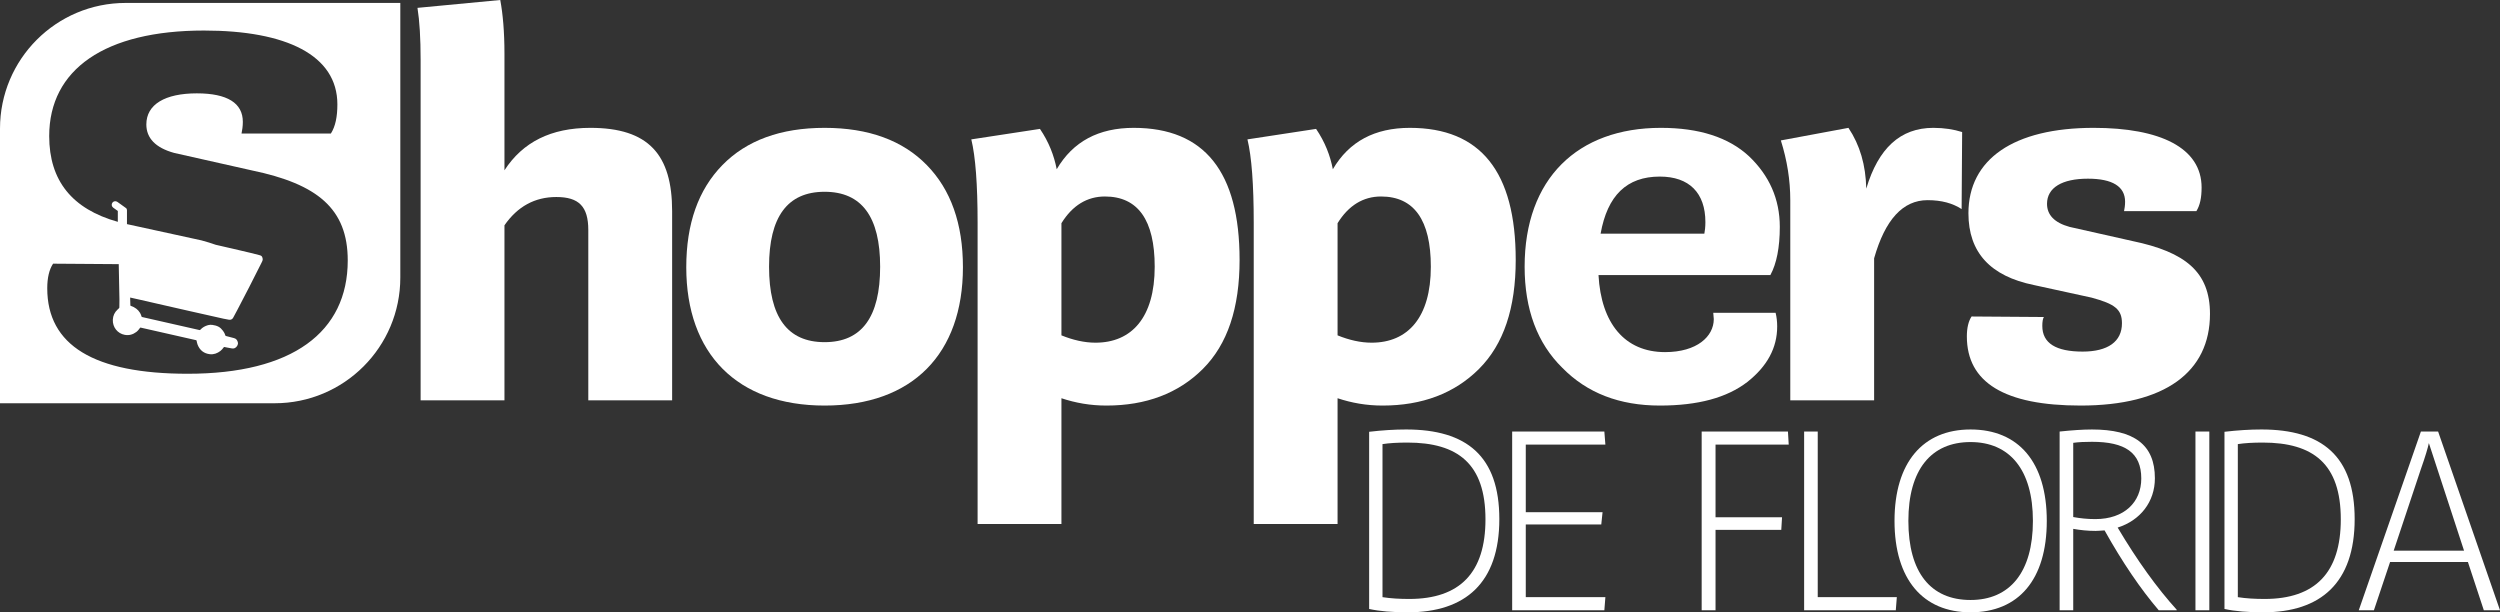 <?xml version="1.0" encoding="UTF-8"?> <svg xmlns="http://www.w3.org/2000/svg" id="uuid-e7370873-1917-4223-8469-fd33b436962c" viewBox="0 0 5968.777 1461.894"><rect x="0" y="0" width="5968.777" height="1461.894" fill="#333333" stroke="none"/><defs><style>.uuid-1c78aa24-fc1f-4204-963e-b6e2ca604f44{fill:#fff;}</style></defs><path class="uuid-1c78aa24-fc1f-4204-963e-b6e2ca604f44" d="M300,7.015C134.315,7.015,0,141.33,0,307.015v655.754h655.754c165.685,0,300-134.315,300-300V7.015H300ZM448.322,892.356c-224.189,0-335.511-68.029-335.511-204.089,0-24.738,4.638-44.838,13.915-58.753l156.767,1.136c.575,28.229,1.161,56.458,1.683,84.688.113,6.13-.137,12.268-.217,18.402-.012.928-.345,1.679-1.051,2.306-1.082.96-2.111,1.981-3.171,2.967-7.071,6.579-10.979,14.715-11.37,24.376-.722,17.831,11.316,32.989,28.633,36.08,10.083,1.8,19.234-.703,27.443-6.874,3.569-2.683,6.285-6.16,8.859-9.757.483-.675.938-.834,1.744-.651,43.987,9.997,87.978,19.973,131.975,29.927.856.194,1.155.582,1.346,1.419.702,3.082,1.199,6.265,2.338,9.182,5.28,13.526,15.172,21.358,29.516,22.939,9.262,1.021,17.542-2.082,24.944-7.706,3.201-2.432,5.625-5.586,8.004-8.775.498-.668.989-.858,1.773-.681,1.728.39,3.469.727,5.211,1.054,4.14.776,8.276,1.577,12.428,2.283,2.398.408,4.765.351,7.065-.75,4.644-2.223,8.26-8.253,7.354-12.995-1.009-5.279-3.555-9.406-9.173-10.847-6.443-1.653-12.862-3.402-19.303-5.067-.756-.195-1.207-.476-1.443-1.27-1.192-4.012-3.038-7.693-5.595-11-3.037-3.928-6.333-7.595-10.793-9.92-4.559-2.376-9.487-3.599-14.552-4.3-3.512-.486-6.992-.4-10.441.569-7.089,1.992-13.348,5.388-18.358,10.943-.532.59-1.019,1.03-2.041.797-45.646-10.395-91.303-20.744-136.962-31.081-.73-.165-1.18-.426-1.373-1.202-.218-.879-.575-1.723-.87-2.583-3.126-9.118-9.298-15.513-17.648-19.874-2.331-1.218-4.855-2.066-7.302-3.057-.649-.263-.889-.667-.908-1.376-.114-4.481-.278-8.961-.408-13.442-.046-1.604-.044-3.209-.066-5.018,1.868.424,3.557.811,5.248,1.189,6.792,1.519,13.588,3.016,20.375,4.556,7.374,1.673,14.738,3.39,22.109,5.078,13.014,2.979,26.029,5.952,39.045,8.923,17.747,4.051,35.488,8.124,53.244,12.138,27.676,6.256,55.358,12.49,83.049,18.68,4.369.977,8.791,1.725,13.205,2.482,3.772.647,7.649-1.232,9.477-4.589,3.386-6.215,6.753-12.441,10.039-18.71,19.453-37.117,38.7-74.34,57.346-111.875.705-1.419,1.325-2.882,2.068-4.279,1.906-3.583,1.431-7.1-.168-10.593-.747-1.632-1.934-2.806-3.674-3.351-.861-.27-1.705-.605-2.578-.829-7.125-1.827-14.242-3.689-21.387-5.434-7.799-1.905-15.621-3.712-23.44-5.535-9.71-2.265-19.425-4.504-29.139-6.751-8.28-1.915-16.56-3.825-24.841-5.736-1.927-.445-3.854-.889-5.781-1.334-9.805-3.536-21.135-6.979-34.174-10.535l-170.074-37.108c-2.568-.526-5.102-1.076-7.62-1.637v-33.517h-.005c.031-1.883-.825-3.75-2.471-4.931l-20.487-14.693c-3.813-2.734-9.12-1.86-11.854,1.953-2.734,3.813-1.86,9.12,1.953,11.854l11.035,7.914v25.948c-108.807-30.556-163.817-97.988-163.817-204.712,0-159.252,132.967-252.02,369.525-252.02,196.358,0,318.503,58.753,318.503,176.259,0,29.376-4.638,52.569-15.461,69.576h-213.366c1.546-7.731,3.092-17.007,3.092-27.83,0-44.838-37.108-68.029-109.775-68.029-75.76,0-120.598,26.284-120.598,74.214,0,32.469,21.646,55.661,66.483,68.03l185.535,41.746c156.16,32.468,228.828,91.221,228.828,214.912,0,171.62-132.968,270.573-381.894,270.573Z"></path><path class="uuid-1c78aa24-fc1f-4204-963e-b6e2ca604f44" d="M1604.722,504.156v451.614h-200.161v-406.577c0-56.295-22.518-78.813-76.312-78.813-51.291,0-92.574,22.518-123.85,67.554v417.836h-200.161V142.615c0-51.291-2.502-92.574-7.506-123.85L1194.392,0c6.255,33.777,10.008,76.312,10.008,127.603v278.974c43.785-67.554,111.34-101.331,205.165-101.331,138.862,0,195.157,63.801,195.157,198.91Z"></path><path class="uuid-1c78aa24-fc1f-4204-963e-b6e2ca604f44" d="M1968.745,305.246c105.084,0,186.399,30.024,243.946,88.821,57.546,58.797,86.319,140.113,86.319,243.946,0,206.416-120.097,330.266-330.266,330.266-208.919,0-330.267-123.85-330.267-330.266,0-103.833,28.773-185.149,86.32-243.946,57.546-58.797,138.861-88.821,243.946-88.821ZM1968.745,457.869c-88.822,0-132.607,60.048-132.607,178.894,0,120.097,43.785,180.146,132.607,180.146,88.821,0,132.606-60.049,132.606-180.146,0-118.846-43.785-178.894-132.606-178.894Z"></path><path class="uuid-1c78aa24-fc1f-4204-963e-b6e2ca604f44" d="M2959.533,620.5c0,115.092-28.773,201.413-87.571,260.209-58.797,58.798-136.359,87.57-230.185,87.57-38.781,0-73.81-6.255-107.587-17.514v300.241h-200.161v-719.329c0-91.324-5.004-157.627-15.012-198.91l163.882-25.02c21.267,31.275,33.776,63.801,40.032,96.327,38.781-66.303,100.08-98.829,183.897-98.829,168.886,0,252.704,105.084,252.704,315.253ZM2756.869,636.763c0-111.34-40.031-167.635-118.845-167.635-42.535,0-77.562,21.267-103.834,63.801v267.715c27.522,11.259,55.044,17.515,81.315,17.515,86.319,0,141.363-60.049,141.363-181.396Z"></path><path class="uuid-1c78aa24-fc1f-4204-963e-b6e2ca604f44" d="M3618.803,620.5c0,115.092-28.773,201.413-87.571,260.209-58.797,58.798-136.359,87.57-230.185,87.57-38.781,0-73.81-6.255-107.587-17.514v300.241h-200.161v-719.329c0-91.324-5.004-157.627-15.012-198.91l163.882-25.02c21.267,31.275,33.777,63.801,40.032,96.327,38.781-66.303,100.08-98.829,183.897-98.829,168.887,0,252.704,105.084,252.704,315.253ZM3416.14,636.763c0-111.34-40.033-167.635-118.846-167.635-42.535,0-77.562,21.267-103.834,63.801v267.715c27.522,11.259,55.044,17.515,81.315,17.515,86.319,0,141.364-60.049,141.364-181.396Z"></path><path class="uuid-1c78aa24-fc1f-4204-963e-b6e2ca604f44" d="M4239.292,746.852c2.502,10.008,3.753,21.267,3.753,32.526,0,51.291-23.769,95.076-71.307,132.606-48.79,37.53-117.595,56.295-208.919,56.295-96.327,0-173.89-30.023-232.687-90.072-60.049-58.797-90.073-140.112-90.073-241.444,0-210.169,126.352-331.517,325.262-331.517,91.324,0,161.38,22.518,210.17,67.554,48.789,46.287,73.81,102.583,73.81,168.886,0,48.79-7.507,87.571-22.519,115.093h-410.33c6.255,115.092,62.55,183.897,158.878,183.897,76.312,0,116.344-37.53,116.344-78.813,0-3.753-1.251-11.259-1.251-15.012h148.869ZM3821.456,557.949h247.699c1.251-6.255,2.502-16.263,2.502-27.522,0-70.057-38.781-108.838-108.838-108.838-78.813,0-125.101,45.037-141.363,136.36Z"></path><path class="uuid-1c78aa24-fc1f-4204-963e-b6e2ca604f44" d="M4684.638,315.254l-1.251,183.898c-21.267-13.761-47.538-21.267-81.315-21.267-58.797,0-101.331,46.287-127.603,138.862v339.023h-200.161v-477.885c0-47.538-7.506-95.077-22.518-142.615l161.38-30.024c27.521,41.283,41.283,88.821,42.534,145.117,28.772-96.328,81.315-145.117,160.129-145.117,26.271,0,48.789,3.753,68.805,10.008Z"></path><path class="uuid-1c78aa24-fc1f-4204-963e-b6e2ca604f44" d="M5256.331,447.861c0,23.769-3.753,42.534-12.51,56.295h-172.639c1.251-6.255,2.502-13.761,2.502-22.518,0-36.279-30.024-55.044-88.822-55.044-61.299,0-97.578,21.267-97.578,60.048,0,26.271,17.514,45.036,53.793,55.044l150.121,33.777c126.352,26.271,185.149,73.81,185.149,173.89,0,138.861-107.587,218.926-308.999,218.926-181.396,0-271.469-55.044-271.469-165.133,0-20.016,3.753-36.279,11.26-47.538l172.639,1.251c-2.502,3.753-3.753,11.259-3.753,21.268,0,41.283,32.526,61.299,96.327,61.299,60.049,0,93.825-23.77,93.825-67.555,0-33.776-17.514-46.287-72.558-61.299l-137.611-30.024c-103.833-21.267-156.376-77.562-156.376-171.388,0-128.854,107.587-203.914,298.991-203.914,158.878,0,257.707,47.538,257.707,142.615Z"></path><path class="uuid-1c78aa24-fc1f-4204-963e-b6e2ca604f44" d="M3579.675,1239.345c0,152.045-80.928,222.549-218.258,222.549-36.785,0-67.439-2.452-92.575-7.97v-423.027c31.267-3.679,60.694-5.518,88.284-5.518,144.688,0,222.549,63.761,222.549,213.966ZM3300.722,1060.324v365.397c19.619,3.065,41.076,4.292,63.761,4.292,121.391,0,182.086-63.147,182.086-190.056,0-132.426-65.601-183.312-186.378-183.312-23.91,0-43.528,1.226-59.469,3.678Z"></path><path class="uuid-1c78aa24-fc1f-4204-963e-b6e2ca604f44" d="M3642.812,1425.722h190.056l-2.452,31.268h-220.097v-426.706h220.097l2.452,31.268h-190.056v161.241h183.312l-3.065,29.428h-180.246v173.502Z"></path><path class="uuid-1c78aa24-fc1f-4204-963e-b6e2ca604f44" d="M4095.862,1235.054h158.789l-1.84,30.041h-156.949v191.895h-33.106v-426.706h205.996l1.839,31.268h-174.729v173.503Z"></path><path class="uuid-1c78aa24-fc1f-4204-963e-b6e2ca604f44" d="M4528.69,1425.722l-2.452,31.268h-218.871v-426.706h32.494v395.438h188.829Z"></path><path class="uuid-1c78aa24-fc1f-4204-963e-b6e2ca604f44" d="M4886.722,1243.637c0,140.396-67.439,218.257-182.086,218.257-113.42,0-181.473-78.475-181.473-218.257,0-139.783,68.053-218.258,181.473-218.258,114.646,0,182.086,77.861,182.086,218.258ZM4556.27,1243.637c0,123.229,53.339,188.829,148.366,188.829,93.802,0,148.979-66.213,148.979-188.829,0-122.617-55.791-188.217-148.979-188.217-93.802,0-148.366,65.6-148.366,188.217Z"></path><path class="uuid-1c78aa24-fc1f-4204-963e-b6e2ca604f44" d="M5196.935,1455.763v1.227h-42.916c-43.529-50.886-86.444-114.033-129.36-190.669-9.81.613-17.167,1.227-21.458,1.227-18.393,0-36.172-1.84-53.338-4.905v194.348h-32.494v-426.706c29.429-3.065,55.178-4.904,77.249-4.904,100.545,0,150.205,36.172,150.205,116.485,0,56.404-34.945,100.546-88.897,117.712,46.595,78.475,93.802,144.075,141.01,196.187ZM5112.33,1142.478c0-61.921-38.624-87.671-117.712-87.671-16.554,0-31.881.613-44.755,2.452v177.182c16.553,3.065,33.719,4.904,52.725,4.904,69.278,0,109.742-40.463,109.742-96.867Z"></path><path class="uuid-1c78aa24-fc1f-4204-963e-b6e2ca604f44" d="M5274.785,1456.989h-33.106v-426.706h33.106v426.706Z"></path><path class="uuid-1c78aa24-fc1f-4204-963e-b6e2ca604f44" d="M5621.783,1239.345c0,152.045-80.927,222.549-218.257,222.549-36.785,0-67.439-2.452-92.576-7.97v-423.027c31.268-3.679,60.695-5.518,88.284-5.518,144.688,0,222.549,63.761,222.549,213.966ZM5342.831,1060.324v365.397c19.618,3.065,41.076,4.292,63.761,4.292,121.39,0,182.085-63.147,182.085-190.056,0-132.426-65.6-183.312-186.377-183.312-23.91,0-43.529,1.226-59.469,3.678Z"></path><path class="uuid-1c78aa24-fc1f-4204-963e-b6e2ca604f44" d="M5892.142,1341.729h-185.765l-38.624,115.26h-36.172l148.366-426.706h41.076l147.753,426.706h-38.624l-38.011-115.26ZM5882.946,1314.754l-63.761-194.96c-12.262-37.398-19.006-57.63-20.231-61.922-2.453,11.648-8.584,32.493-19.006,61.922l-64.987,194.96h167.985Z"></path></svg> 